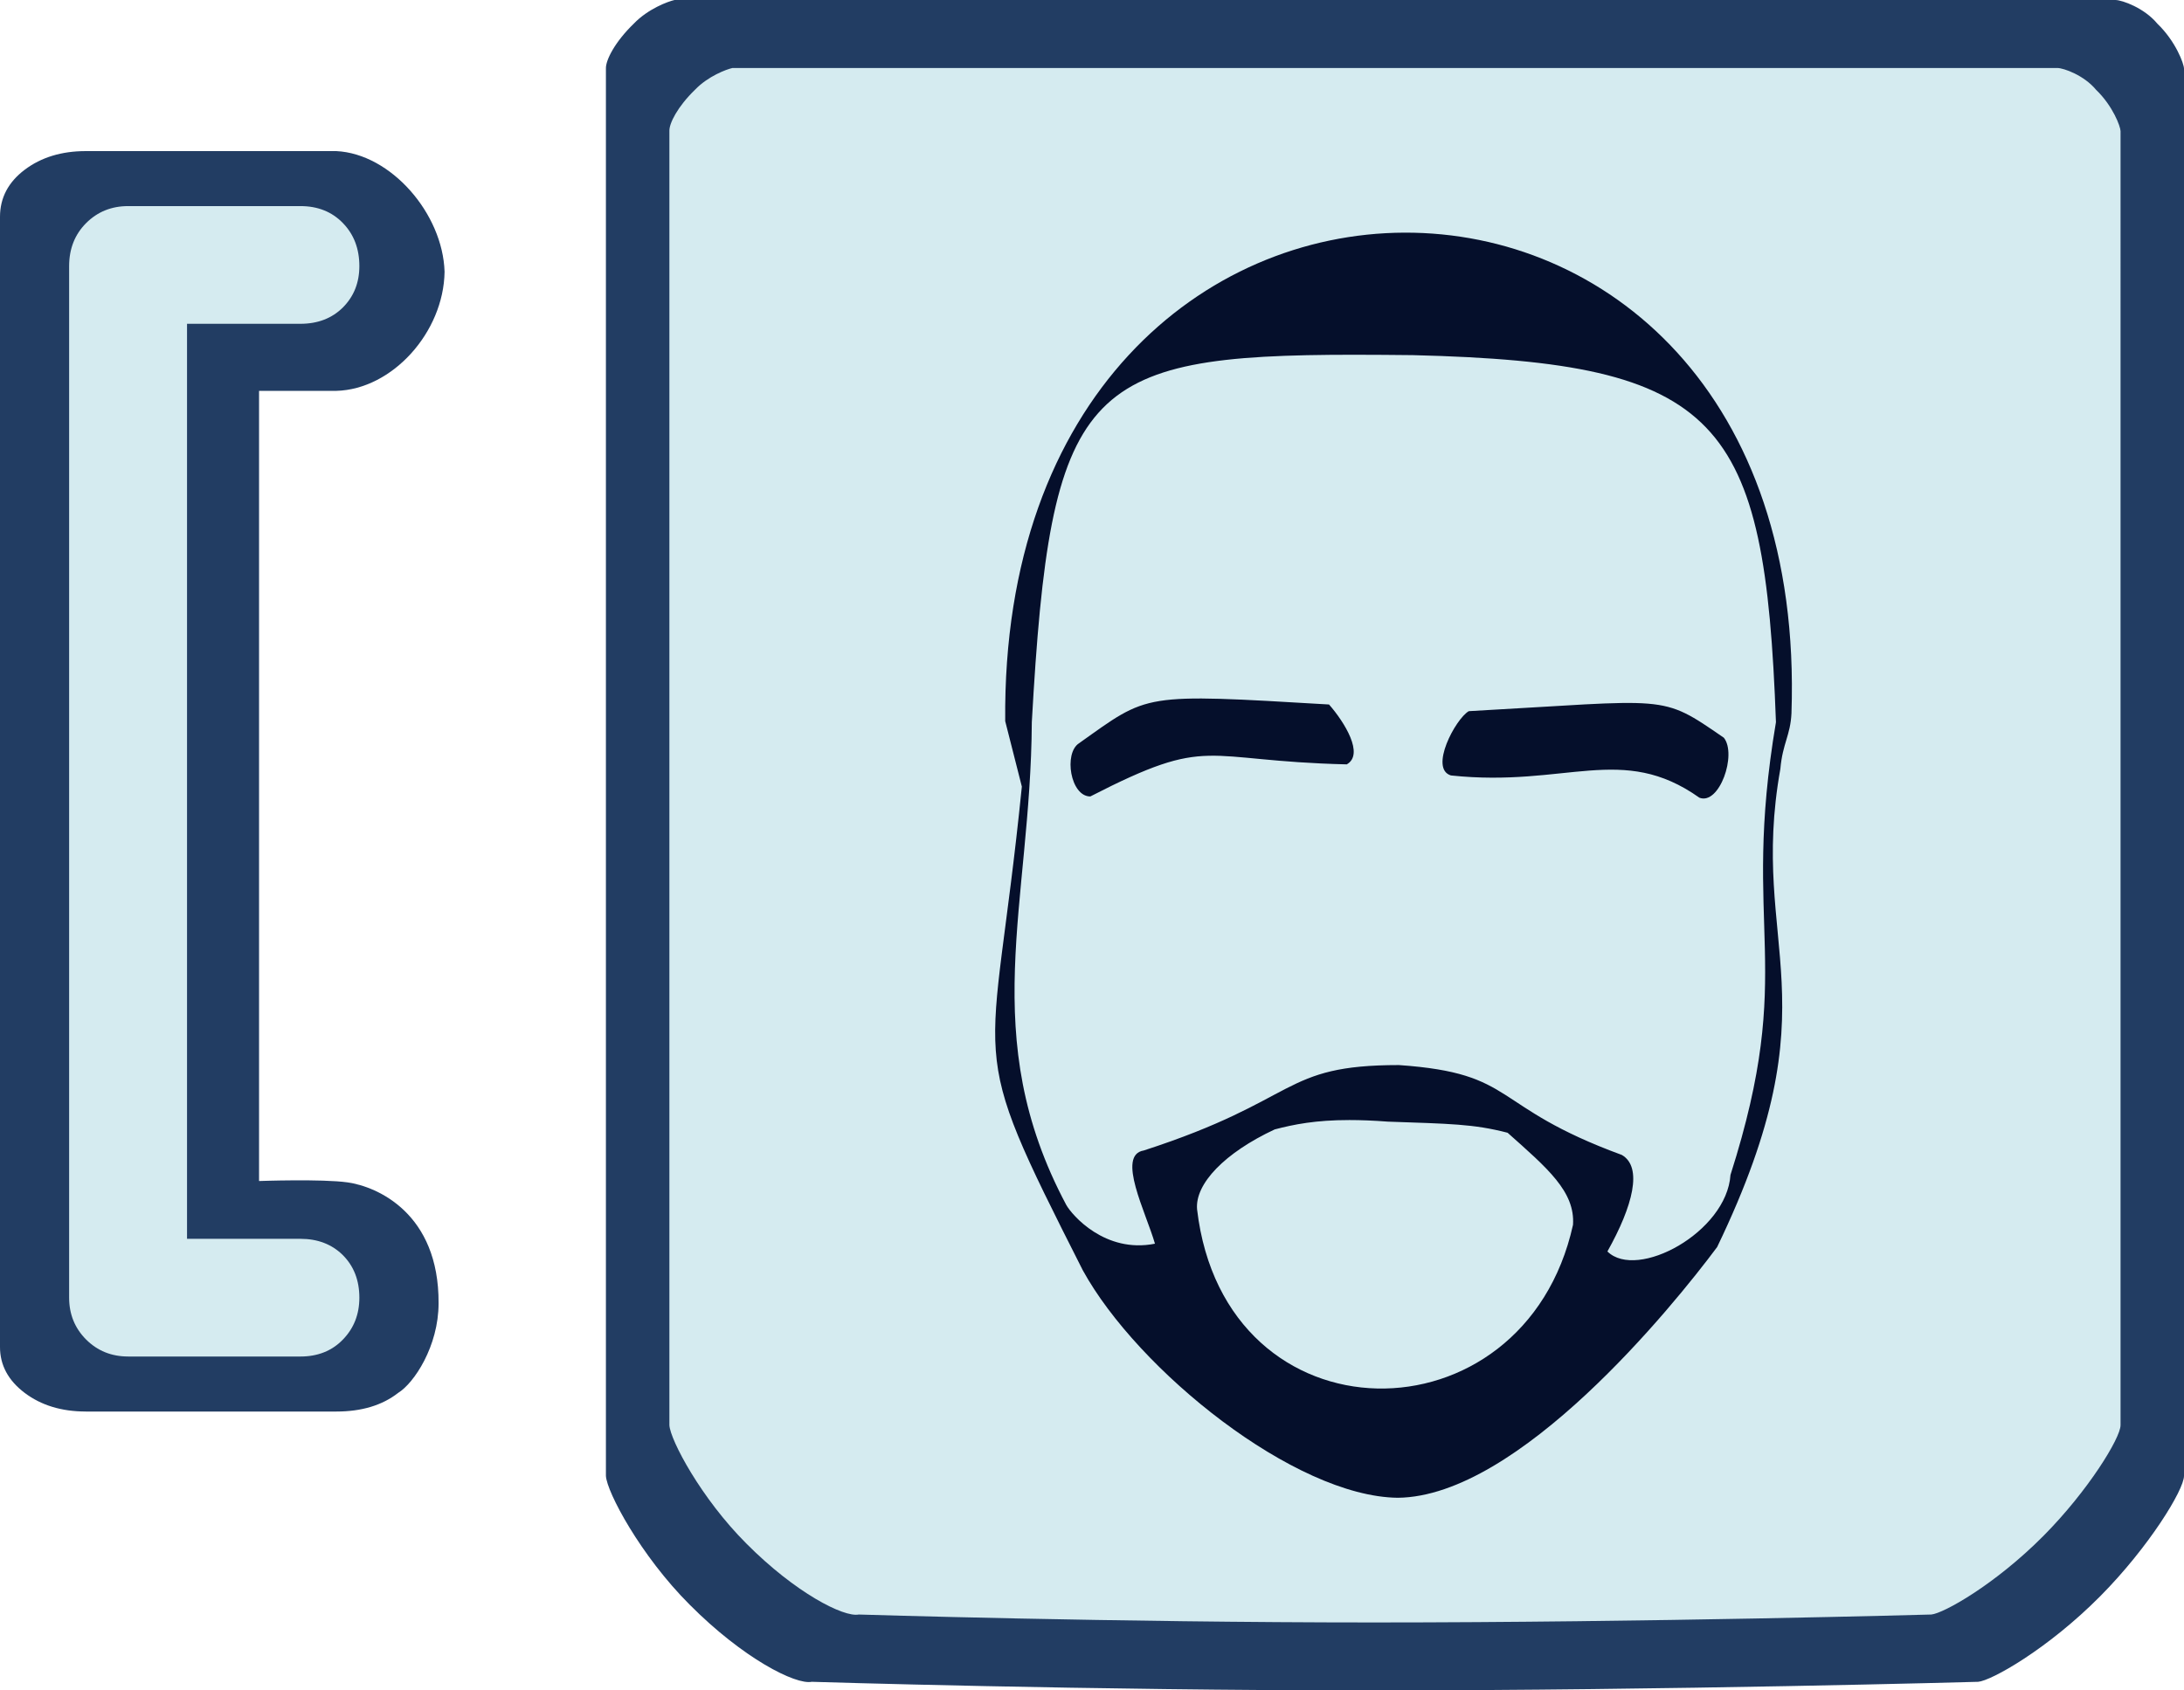 <svg xmlns="http://www.w3.org/2000/svg" width="396.895" height="307.275" viewBox="0 0 105.012 81.3"><path d="M103.727 1.134C103.104.383 102.046.005 101.714 0H32.432c-.314.07-1.272.424-1.956 1.135-.91.881-1.36 1.764-1.342 2.167v67.68c.041.774 1.665 3.832 4.022 6.189 2.573 2.59 5.104 3.871 5.877 3.714 0 0 13.283.415 26.92.415 14.384 0 29.163-.415 29.163-.415.62-.05 3.326-1.553 5.878-4.126 2.333-2.357 4.018-5.107 4.018-5.777V3.302c-.003-.24-.402-1.322-1.285-2.167zM4.125 67.886c-1.165 0-2.143-.298-2.937-.895C.398 66.394 0 65.66 0 64.783V10.43c0-.914.397-1.67 1.19-2.268.792-.596 1.77-.895 2.936-.895H16.17c2.629.128 5.122 3.007 5.206 5.805-.043 2.907-2.513 5.655-5.206 5.726h-3.714V56.8s3.032-.108 4.257.066c1.427.202 4.398 1.49 4.375 5.812 0 2.07-1.181 3.844-1.946 4.314-.765.597-1.756.895-2.972.895H4.125z" fill="#223d63"/><path d="M100.779 4.313c-.573-.691-1.546-1.038-1.851-1.043h-63.71c-.288.065-1.17.39-1.798 1.044-.837.81-1.25 1.622-1.234 1.992v62.237c.038.712 1.53 3.524 3.698 5.69 2.366 2.383 4.694 3.56 5.405 3.416 0 0 12.214.382 24.754.382 13.228 0 26.818-.382 26.818-.382.57-.046 3.058-1.428 5.405-3.794 2.145-2.167 3.695-4.696 3.695-5.312V6.306c-.003-.22-.37-1.215-1.182-1.992zM6.161 65.24c-.8 0-1.474-.271-2.02-.816-.543-.545-.817-1.215-.817-2.015v-49.61c0-.834.273-1.524.818-2.07.545-.544 1.218-.817 2.02-.817h8.283c.836 0 1.518.273 2.044.818.526.542.79 1.232.79 2.066 0 .799-.264 1.46-.79 1.99-.526.523-1.208.787-2.044.787H8.993V59.58h5.452c.836 0 1.518.265 2.044.788.526.529.79 1.21.79 2.044 0 .799-.264 1.47-.79 2.012-.526.545-1.208.817-2.044.817H6.161z" fill="#d5ebf0"/><path d="M69.768 37.296c-1.065-.318.213-2.72.854-3.093 9.706-.534 9.17-.856 12.265 1.278.638.802-.215 3.257-1.175 2.884-3.723-2.641-6.397-.482-11.944-1.07zm-17.343 1.009c5.833-2.995 5.269-1.71 12.33-1.543.854-.48-.105-2.028-.852-2.88-9.065-.535-8.638-.535-12.02 1.864-.747.48-.417 2.559.542 2.559zm15.104-27.116c-9.62.036-19.338 7.84-19.196 23.494l.8 3.148c-1.44 14.3-2.879 11.79 2.932 23.265 2.641 4.808 10.186 10.883 15.144 10.938 5.814-.055 13.218-9.188 15.355-12.058 5.76-11.954 1.495-14.356 3.04-22.999.109-1.229.482-1.603.534-2.669.533-15.421-8.99-23.154-18.61-23.119zm-2.368 5.873c.873 0 1.797.008 2.775.018 14.844.365 16.924 3.034 17.456 17.654-1.706 10.088 1.014 11.74-2.186 21.773-.183 2.758-4.492 5.086-5.917 3.682h-.001c1.227-2.19 1.707-4.057.693-4.643-6.4-2.349-4.977-3.924-10.717-4.322-5.708 0-4.694 1.654-12.266 4.107-1.332.215.107 2.99.535 4.484-2.402.48-3.996-1.382-4.266-1.867-4.32-8.112-1.707-14.407-1.655-23.214.9-16.108 2.455-17.676 15.549-17.672zm-.28 36.806c.545 0 1.155.023 1.848.076 2.988.106 4.105.107 5.76.535 1.919 1.709 3.25 2.828 3.145 4.428-2.347 10.62-16.743 10.62-18.076-.746-.107-1.226 1.333-2.723 3.734-3.843.92-.24 1.958-.45 3.59-.45z" fill="#050f2b"/></svg>